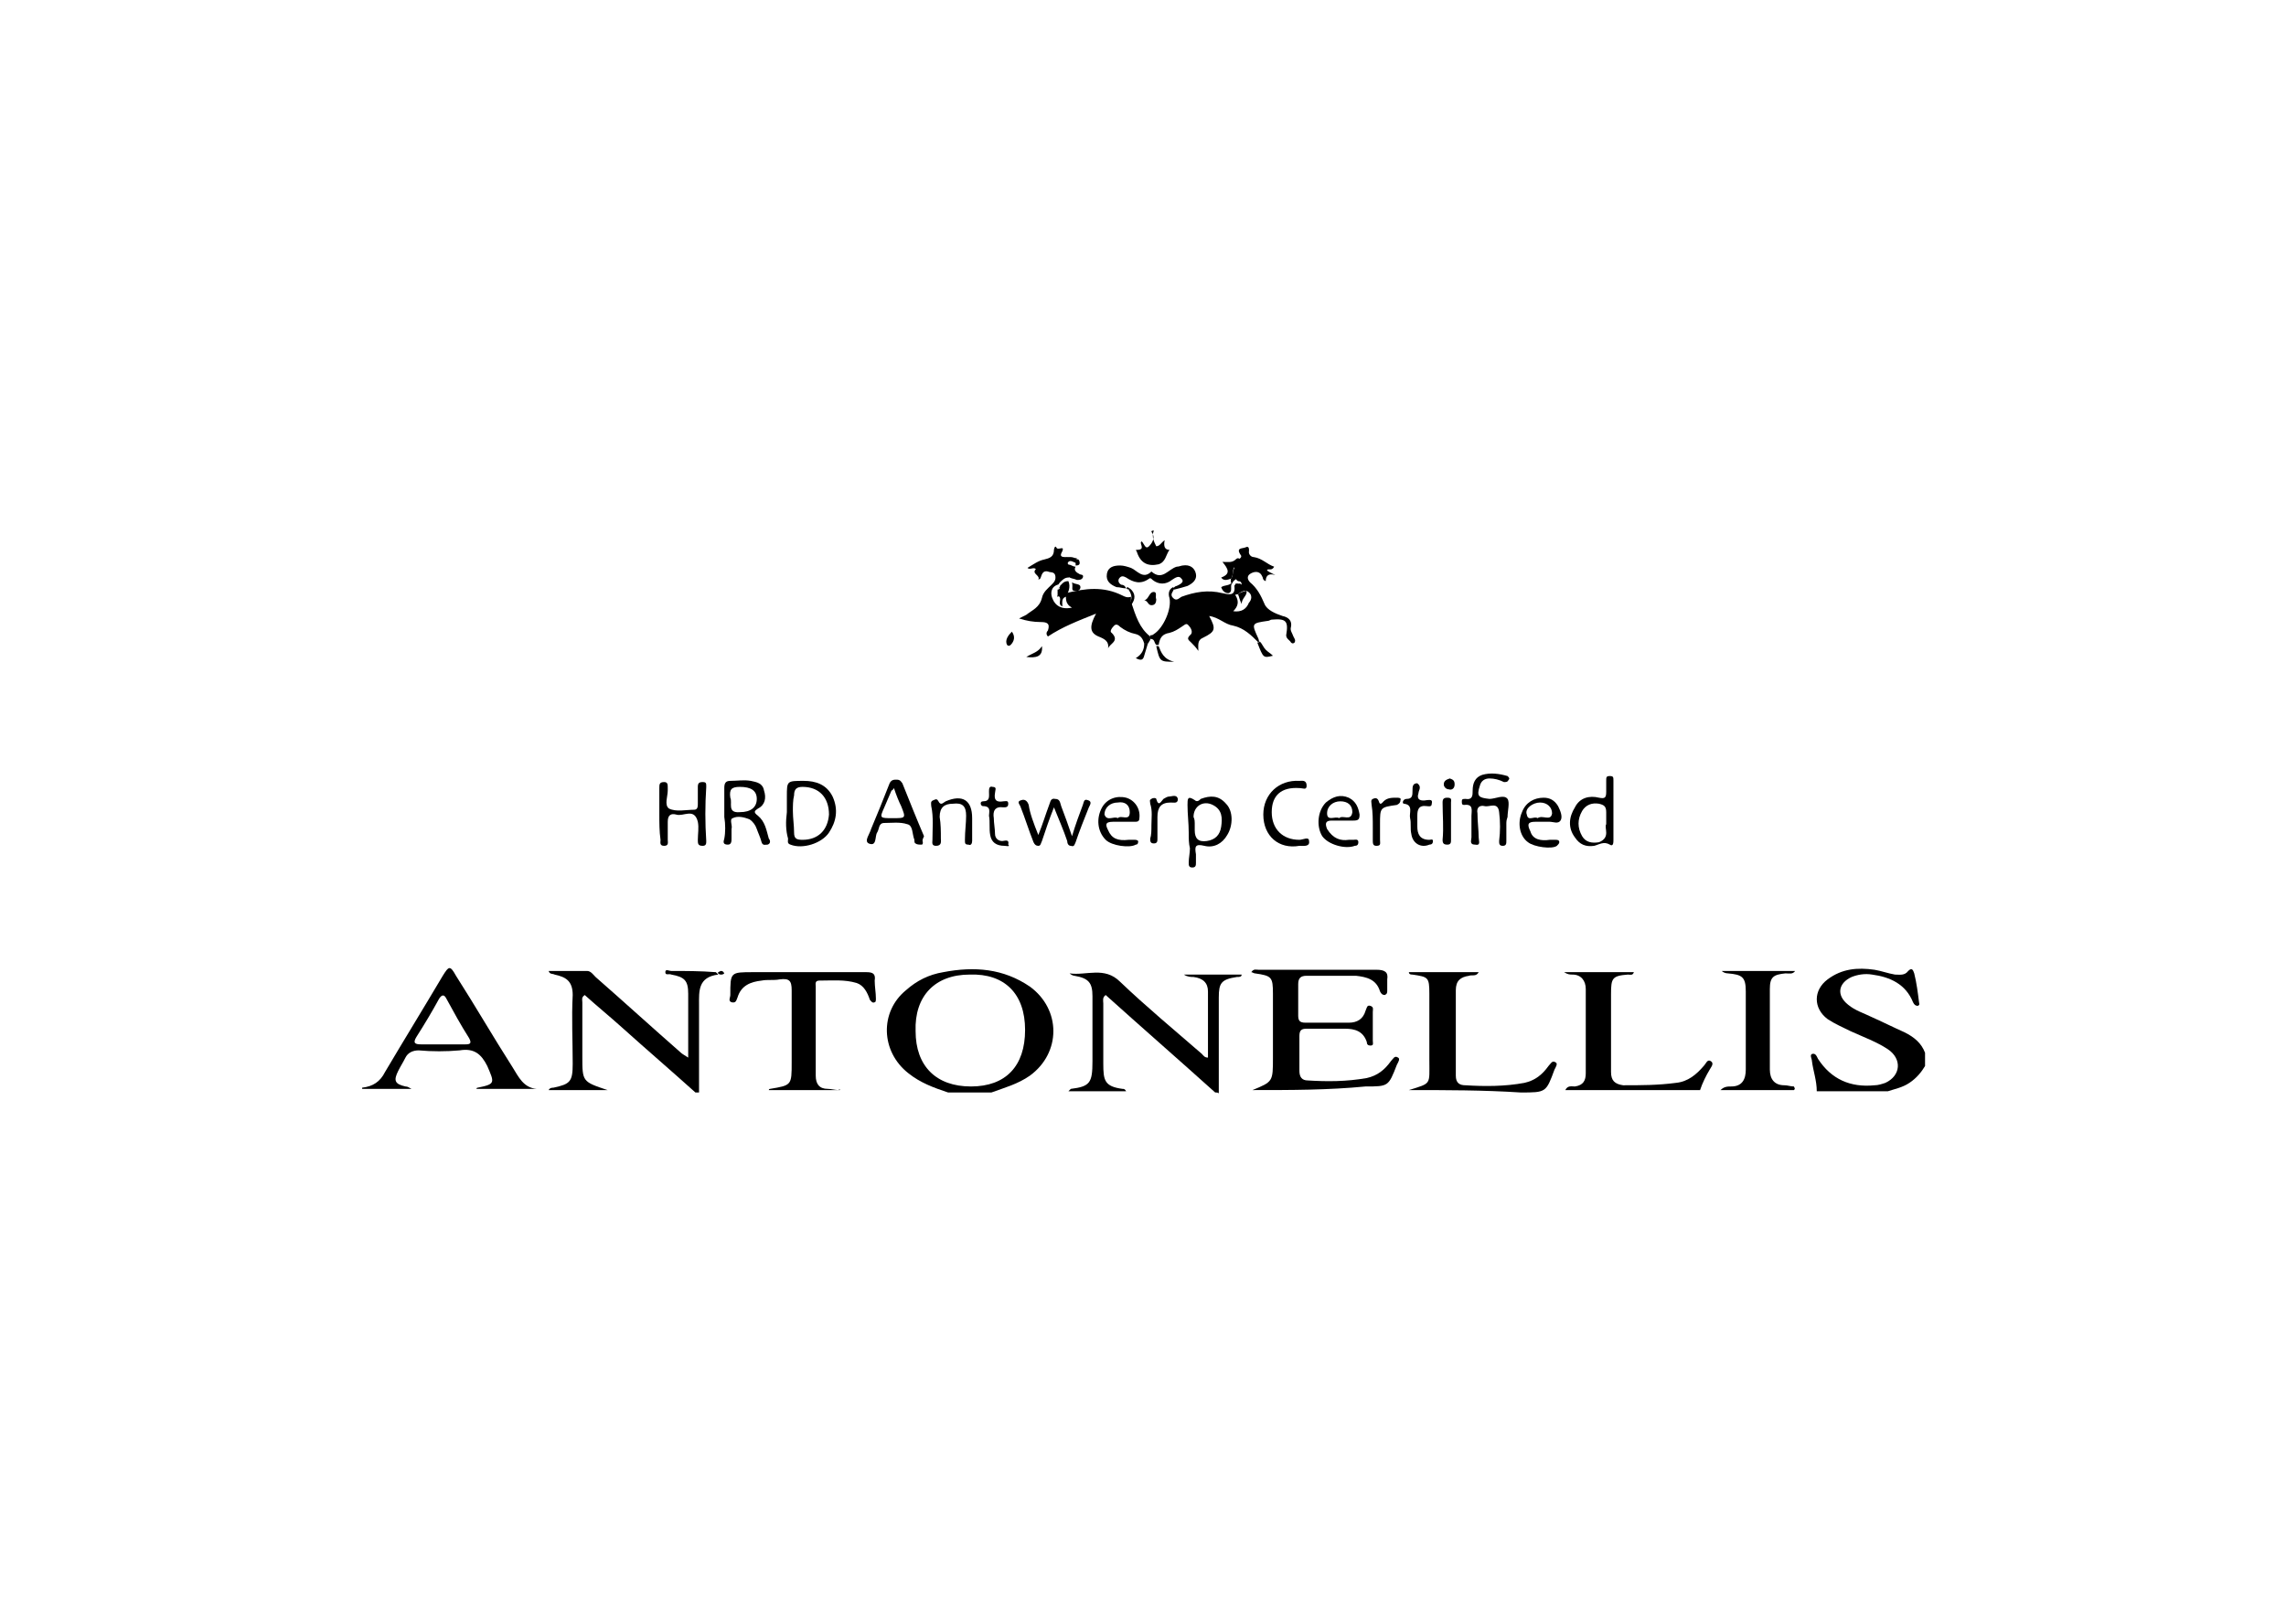 <?xml version="1.0" encoding="utf-8"?>
<!-- Generator: Adobe Illustrator 20.0.0, SVG Export Plug-In . SVG Version: 6.00 Build 0)  -->
<!DOCTYPE svg PUBLIC "-//W3C//DTD SVG 1.1//EN" "http://www.w3.org/Graphics/SVG/1.1/DTD/svg11.dtd">
<svg version="1.1" xmlns="http://www.w3.org/2000/svg" xmlns:xlink="http://www.w3.org/1999/xlink" x="0px" y="0px"
	 viewBox="0 0 190 135" enable-background="new 0 0 190 135" xml:space="preserve">
<g id="Layer_1">
	<path d="M101,90.8c-3-2.7-6.1-5.4-9.1-8.1c-0.3,0.2-0.2,0.5-0.2,0.7c0,1.7,0,3.3,0,5c0,1.4,0.1,1.9,1.6,2.1c0.1,0,0.2,0,0.3,0.2
		c-0.1,0-0.2,0-0.3,0c-1.5,0-2.9,0-4.5,0c0.1-0.1,0.2-0.2,0.2-0.2c1.6-0.2,1.8-0.5,1.8-2.3c0-1.8,0-3.6,0-5.4c0-1.1-0.3-1.5-1.5-1.7
		c-0.1,0-0.3-0.1-0.4-0.2c1.4,0.2,2.9-0.6,4.2,0.7c2.2,2.1,4.5,4,6.8,6c0.1,0.1,0.2,0.3,0.5,0.3c0-1.8,0-3.7,0-5.5
		c0-0.7-0.4-1.1-1.2-1.2c-0.2,0-0.5,0-0.8-0.2c1.7,0,3.2,0,4.8,0c0,0.2-0.2,0.2-0.4,0.2c-1.3,0.2-1.5,0.5-1.5,1.7c0,2.7,0,5.4,0,8
		C101.3,90.8,101.1,90.8,101,90.8z"/>
	<path d="M78.8,90.8c-1.2-0.4-2.3-0.8-3.3-1.6c-2.3-1.8-2.4-5.1-0.2-6.9c0.9-0.8,1.9-1.3,3.1-1.5c2.6-0.5,5-0.3,7.2,1.2
		c2.6,1.9,2.6,5.5,0,7.4c-1,0.7-2.1,1-3.2,1.4C81.2,90.8,80,90.8,78.8,90.8z M85.2,85.6c0-3-1.7-4.7-4.6-4.6c-2.9,0-4.6,1.8-4.5,4.7
		c0,2.9,1.7,4.6,4.6,4.6C83.6,90.3,85.2,88.6,85.2,85.6z"/>
	<path d="M30.1,90.4c0.9-0.1,1.5-0.5,1.9-1.3c1.6-2.7,3.2-5.3,4.8-8c0.5-0.8,0.6-0.9,1.1,0c1.6,2.5,3.1,5.1,4.7,7.6
		c0.5,0.8,0.9,1.7,2,1.8c-1.7,0-3.4,0-5,0c0,0,0-0.1,0.1-0.1c1.5-0.3,1.4-0.4,0.8-1.8c-0.5-1-1.1-1.5-2.3-1.3
		c-1.1,0.1-2.3,0.1-3.4,0c-0.5,0-0.9,0.2-1.1,0.6c-0.2,0.4-0.4,0.7-0.6,1.1c-0.4,0.8-0.3,1.1,0.6,1.3c0.2,0,0.3,0.1,0.5,0.2
		c-1.4,0-2.8,0-4.1,0C30.1,90.5,30.1,90.5,30.1,90.4z M36.8,86.8c0.6,0,1.3,0,1.9,0c0.4,0,0.5-0.1,0.3-0.5c-0.7-1.1-1.3-2.2-1.9-3.3
		c-0.2-0.4-0.4-0.3-0.6,0c-0.6,1.1-1.2,2.1-1.9,3.2c-0.3,0.5-0.1,0.6,0.4,0.6C35.6,86.8,36.2,86.8,36.8,86.8z"/>
	<path d="M95.9,44.1c-0.2,0.5,0,0.9,0.2,1.3c0.3,0,0.4-0.3,0.7-0.5c-0.1,0.5,0,0.8,0.4,0.8c-0.3,0.4-0.3,1-0.9,1.2
		c-0.9,0.2-1.5-0.1-1.8-1c0-0.1-0.2-0.2,0-0.2c0.8,0,0.1-0.6,0.4-0.7c0.2,0.2,0.3,0.7,0.6,0.4c0.2-0.2,0.6-0.7,0.2-1.2
		C95.7,44.1,95.8,44.1,95.9,44.1z"/>
	<path d="M158.3,85.8c-0.9-0.4-1.9-0.9-2.8-1.3c-0.6-0.3-1.3-0.5-1.9-1c-1-0.8-0.8-1.8,0.3-2.3c0.5-0.2,1.1-0.3,1.7-0.2
		c1.5,0.2,2.8,0.8,3.4,2.3c0.1,0.2,0.2,0.3,0.4,0.3c0.2-0.1,0.1-0.2,0.1-0.3c-0.1-0.8-0.2-1.6-0.4-2.4c-0.1-0.3-0.2-0.5-0.5-0.2
		c-0.3,0.4-0.7,0.3-1.1,0.3c-0.6-0.1-1.1-0.3-1.7-0.4c-1.4-0.2-2.7-0.1-3.9,0.8c-1.2,0.9-1.2,2.4,0,3.3c0.6,0.4,1.3,0.7,1.9,1
		c1.1,0.5,2.2,0.9,3.1,1.5c1.2,0.8,1.1,2.2-0.2,2.8c-0.3,0.1-0.6,0.2-0.9,0.2c-2,0.2-3.6-0.5-4.7-2.2c-0.1-0.2-0.2-0.5-0.5-0.4
		c-0.2,0.1,0,0.4,0,0.6c0.1,0.8,0.4,1.6,0.4,2.5c0.2,0,0.3,0,0.5,0c0.8,0,1.5,0,2.3,0c1,0,2.1,0,3.1,0c0.6-0.2,1.2-0.3,1.8-0.7
		c0.6-0.4,1-0.9,1.3-1.4c0-0.4,0-0.8,0-1.1C159.7,86.7,159.1,86.2,158.3,85.8z"/>
	<path d="M104.1,90.6c1.7-0.7,1.7-0.7,1.7-2.7c0-1.8,0-3.5,0-5.3c0-1.4-0.1-1.5-1.5-1.7c-0.1,0-0.2-0.1-0.3-0.1
		c0.2-0.3,0.4-0.2,0.6-0.2c3.3,0,6.5,0,9.8,0c0.7,0,1,0.2,0.9,0.8c0,0.3,0,0.6,0,0.9c0,0.2,0,0.3-0.2,0.4c-0.2,0-0.3-0.1-0.4-0.3
		c-0.3-1-1.1-1.2-2-1.3c-1.4,0-2.7,0-4.1,0c-0.5,0-0.7,0.2-0.7,0.7c0,0.9,0,1.7,0,2.6c0,0.4,0.1,0.6,0.6,0.6c1.2,0,2.4,0,3.6,0
		c0.7,0,1.2-0.3,1.4-1c0.1-0.2,0.1-0.5,0.4-0.4c0.3,0.1,0.2,0.3,0.2,0.5c0,0.8,0,1.6,0,2.4c0,0.2,0.1,0.4-0.2,0.4
		c-0.2,0-0.3-0.1-0.3-0.3c-0.3-0.9-1-1.1-1.8-1.1c-1.1,0-2.1,0-3.2,0c-0.4,0-0.6,0.1-0.6,0.6c0,1,0,2,0,2.9c0,0.5,0.2,0.8,0.7,0.8
		c1.6,0.1,3.2,0.1,4.9-0.2c0.9-0.2,1.5-0.7,2-1.4c0.2-0.2,0.3-0.5,0.6-0.3c0.2,0.1,0,0.4-0.1,0.6c-0.7,1.8-0.7,1.8-2.6,1.8
		C110.4,90.6,107.3,90.6,104.1,90.6z"/>
	<path d="M69.8,90.6c-2,0-3.9,0-5.9,0c0-0.1,0.1-0.1,0.1-0.1c1.8-0.3,1.8-0.3,1.8-2.2c0-2,0-4,0-6c0-0.8-0.2-1-1-0.9
		c-0.5,0.1-1,0-1.5,0.1c-0.9,0.1-1.7,0.4-2,1.4c-0.1,0.2-0.1,0.5-0.5,0.4c-0.3-0.1-0.1-0.4-0.1-0.6c0-1.9,0-1.9,1.9-1.9
		c3.1,0,6.3,0,9.4,0c0.5,0,0.8,0.1,0.7,0.7c0,0.5,0.1,1,0.1,1.5c0,0.1,0,0.3-0.1,0.3c-0.2,0.1-0.3-0.1-0.4-0.2
		c-0.2-0.6-0.5-1.2-1.1-1.4c-1-0.3-2-0.2-3.1-0.2c-0.4,0-0.3,0.3-0.3,0.5c0,2.5,0,4.9,0,7.4c0,0.7,0.3,1.1,1,1.1
		c0.3,0,0.6,0.1,0.9,0.1C69.8,90.5,69.8,90.5,69.8,90.6z"/>
	<path d="M104.6,53.4c-0.6-0.6-1.2-1.2-2.1-1.4c-0.7-0.1-1.2-0.7-2-0.8c0.6,1.1,0.5,1.3-0.5,1.8c-0.5,0.2-0.4,0.6-0.4,1.1
		c-0.2-0.3-0.4-0.5-0.6-0.7c-0.2-0.2-0.4-0.3-0.1-0.6c0.3-0.2,0.1-0.6-0.1-0.8c-0.2-0.3-0.4,0-0.6,0.1c-0.3,0.2-0.6,0.4-1,0.5
		c-0.6,0.1-0.8,0.4-0.9,1c-0.1,0-0.1,0-0.2,0c-0.2-0.2-0.1-0.5-0.5-0.5c0-0.1,0-0.2,0-0.3c0.1,0,0.2,0,0.3-0.1
		c0.8-0.5,1.5-2.1,1.3-3c-0.1-0.3-0.1-0.7,0.3-0.9c0,0,0.1,0.1,0.1,0.1c-0.1,0.3-0.4,0.5-0.1,0.8c0.3,0.3,0.5,0,0.7-0.1
		c1.1-0.4,2.2-0.6,3.4-0.3c0.5,0.1,1.1,0.3,1-0.6c0-0.1,0.1-0.1,0.1-0.2c0.1,0,0.1,0,0.2,0c0.1,0,0.2,0.1,0.3,0.1c0,0,0.1,0,0.1,0
		c0,0,0,0-0.1,0c0-0.2-0.1-0.3-0.3-0.3c-0.2-0.1-0.2-0.3-0.3-0.5c0-0.3,0-0.7,0-1l0,0c0.2-0.1,0.2-0.2,0.2-0.3l0,0
		c0.2,0,0.5-0.2,0.3-0.4c-0.4-0.6,0.2-0.5,0.4-0.6c0.4-0.2,0.3,0.3,0.3,0.4c0,0.2,0.2,0.4,0.4,0.4c0.7,0.1,1.1,0.6,1.7,0.8
		c-0.2,0.4-0.5,0.1-0.6,0.3c0.1,0.1,0.3,0.2,0.7,0.4c-0.6-0.2-0.8,0.1-0.8,0.5c-0.3-0.1-0.2-0.3-0.3-0.4c-0.2-0.5-0.7-0.4-1-0.2
		c-0.3,0.2-0.2,0.5,0,0.7c0.6,0.5,0.9,1.1,1.2,1.8c0.2,0.5,0.9,0.8,1.5,1c0.5,0.1,0.8,0.4,0.7,0.9c-0.1,0.3,0.1,0.5,0.2,0.8
		c0.1,0.2,0.2,0.3,0.1,0.5c-0.1,0.1-0.2,0.1-0.3,0c-0.1-0.2-0.4-0.3-0.4-0.6c0.2-1.2,0-1.4-1.2-1.3c-0.1,0-0.2,0.1-0.3,0.1
		c-1.4,0.2-1.4,0.2-0.8,1.5C104.7,53.4,104.6,53.4,104.6,53.4z M103.6,49.1c-0.3,0-0.5,0.1-0.7,0.3c-0.1,0-0.3,0-0.2,0.1
		c0.3,0.5,0.2,0.9-0.2,1.3c0.7,0.1,1.1-0.2,1.3-0.7C104,49.9,104.2,49.4,103.6,49.1z"/>
	<path d="M95.6,52.9c0,0.1,0,0.2,0,0.3c-0.1,0.1-0.1,0.2-0.2,0.3c-0.1,0-0.2,0-0.3,0c-0.1-0.4-0.3-0.7-0.7-0.8
		c-0.5-0.1-0.9-0.3-1.3-0.6c-0.1-0.1-0.3-0.3-0.5-0.1c-0.2,0.2-0.4,0.5-0.2,0.6c0.7,0.7-0.2,0.9-0.3,1.3c0.1-0.6-0.3-0.8-0.8-1
		c-0.7-0.3-0.8-0.8-0.2-1.9c-1.5,0.6-2.8,1.1-4,1.9c-0.2-0.2-0.1-0.4,0-0.5c0.2-0.6-0.1-0.7-0.6-0.7c-0.6,0-1.2-0.1-1.8-0.3
		c0.2-0.1,0.4-0.2,0.6-0.3c0.5-0.4,1.1-0.6,1.3-1.4c0.1-0.5,0.5-0.8,0.8-1.1c0.2-0.2,0.4-0.4,0.3-0.8c-0.1-0.3-0.4-0.2-0.6-0.3
		c-0.4-0.1-0.5,0.2-0.6,0.5c0,0.1-0.1,0.1-0.2,0.2c0.2-0.4-0.6-0.5-0.2-0.9c-0.2-0.2-0.5,0.1-0.7-0.1c0.5-0.3,0.9-0.6,1.4-0.7
		c0.4-0.1,0.8-0.2,0.8-0.8c0-0.1,0.1-0.4,0.2-0.2c0.1,0.3,0.7-0.2,0.5,0.3c-0.1,0.2-0.3,0.5,0.2,0.5c0.2,0,0.3,0,0.5,0
		c0.2,0,0.3,0.1,0.5,0.1c0,0.1,0,0.3,0,0.4l0,0c0,0,0,0,0,0c-0.2,0-0.5-0.3-0.7-0.1c-0.2,0.2,0.2,0.3,0.2,0.5c0,0.2,0,0.3,0,0.5
		c0,0.1,0,0.3-0.2,0.3c-0.3,0-0.5,0.2-0.7,0.4c-0.1,0.1-0.1,0.2-0.2,0.2c0,0,0,0,0,0c-0.6,0.2-0.6,0.8-0.4,1.2
		c0.2,0.5,0.7,0.9,1.6,0.7c-0.6-0.3-0.5-0.8-0.5-1.2l0,0c1.6-0.4,3.1-0.6,4.7,0.2c0.2,0.1,0.4,0.2,0.7,0.1c0,0.1,0,0.2,0,0.4
		C94.4,51.2,94.7,52.2,95.6,52.9z"/>
	<path d="M141.3,90.6c-3.7,0-7.5,0-11.2,0c0.2-0.4,0.5-0.3,0.8-0.3c0.7-0.1,0.9-0.5,0.9-1.1c0-2.3,0-4.7,0-7c0-0.7-0.4-1.2-1.1-1.2
		c-0.2,0-0.4,0-0.7-0.2c2,0,3.9,0,5.8,0c-0.1,0.3-0.3,0.2-0.5,0.2c-1.3,0.1-1.4,0.3-1.4,1.6c0,2.2,0,4.3,0,6.5c0,0.7,0.3,1,1,1.1
		c1.5,0,2.9,0,4.4-0.2c1-0.1,1.7-0.7,2.3-1.4c0.2-0.2,0.3-0.6,0.6-0.4c0.3,0.2,0,0.5-0.1,0.7C141.8,89.4,141.5,90,141.3,90.6z"/>
	<path d="M117.1,90.6c1.9-0.6,1.7-0.4,1.7-2.5c0-1.8,0-3.7,0-5.5c0-1.4-0.1-1.4-1.4-1.6c-0.1,0-0.3,0-0.3-0.2c1.9,0,3.8,0,5.8,0
		c-0.2,0.4-0.6,0.2-0.8,0.3c-0.7,0.1-1.1,0.4-1.1,1.2c0,2.4,0,4.7,0,7.1c0,0.6,0.3,0.8,0.8,0.8c1.6,0.1,3.3,0.1,4.9-0.2
		c0.9-0.2,1.5-0.7,2-1.4c0.2-0.2,0.3-0.5,0.6-0.3c0.2,0.1,0,0.4-0.1,0.6c-0.7,1.9-0.7,1.9-2.8,1.9C123.3,90.6,120.2,90.6,117.1,90.6
		z"/>
	<path d="M149.1,90.6c-2,0-4,0-6.1,0c0.3-0.3,0.6-0.3,0.9-0.3c0.9,0,1.2-0.6,1.2-1.4c0-2.2,0-4.3,0-6.5c0-1.2-0.3-1.4-1.5-1.5
		c-0.2,0-0.4-0.1-0.5-0.2c2,0,4,0,6.1,0c-0.2,0.3-0.5,0.2-0.8,0.2c-1,0.1-1.3,0.3-1.3,1.3c0,2.2,0,4.5,0,6.7c0,0.8,0.4,1.3,1.2,1.3
		c0.3,0,0.5,0.1,0.8,0.1C149.2,90.5,149.2,90.5,149.1,90.6z"/>
	<path d="M60.2,67.9c0-0.8,0-1.6,0-2.4c0-0.4,0.1-0.6,0.5-0.6c0.6,0,1.1-0.1,1.7,0c0.5,0.1,1,0.2,1.1,0.8c0.2,0.6,0.1,1.2-0.5,1.5
		c-0.3,0.2-0.4,0.3,0,0.6c0.6,0.5,0.7,1.2,0.9,1.9c0.1,0.1,0.2,0.4-0.1,0.5c-0.2,0-0.4,0.1-0.5-0.2c-0.1-0.4-0.3-0.8-0.4-1.1
		c-0.1-0.3-0.3-0.6-0.6-0.8c-0.5-0.2-1-0.3-1.4-0.1c-0.3,0.1,0,0.6-0.1,0.9c0,0.3,0,0.5,0,0.8c0,0.2,0,0.5-0.3,0.5
		c-0.4,0-0.4-0.2-0.3-0.5C60.3,69.2,60.3,68.5,60.2,67.9C60.3,67.9,60.3,67.9,60.2,67.9z M61.5,67.5c0.9,0,1.4-0.4,1.4-1.1
		c0-0.7-0.5-1-1.4-1c-0.7,0-0.9,0.2-0.8,0.9C60.9,66.7,60.4,67.6,61.5,67.5z"/>
	<path d="M125.2,68.4c0,0.5,0,1,0,1.5c0,0.2,0,0.4-0.3,0.4c-0.3,0-0.3-0.2-0.3-0.4c0.1-0.8,0.1-1.6,0-2.4c-0.1-0.9-0.8-0.4-1.2-0.5
		c-0.4-0.1-0.7,0.1-0.6,0.6c0,0.7,0.1,1.4,0.1,2c0,0.3,0.2,0.7-0.3,0.6c-0.5,0-0.3-0.4-0.3-0.6c0-0.6,0-1.2,0-1.8
		c0-0.4,0.2-1-0.6-0.9c-0.2,0-0.2-0.1-0.2-0.3c0-0.2,0.1-0.2,0.3-0.2c0.6,0.1,0.6-0.3,0.6-0.7c0-0.6,0.2-1.1,0.8-1.3
		c0.7-0.2,1.4-0.1,2.1,0.1c0.1,0.1,0.2,0.2,0.1,0.3c-0.1,0.2-0.2,0.2-0.4,0.2c-0.4-0.2-0.8-0.3-1.2-0.3c-0.4,0-0.7,0.2-0.8,0.6
		c-0.3,0.9-0.1,1,0.8,1.1c0.5,0,1.2-0.4,1.5,0c0.2,0.3,0,1,0,1.5C125.2,68.2,125.2,68.3,125.2,68.4
		C125.2,68.4,125.2,68.4,125.2,68.4z"/>
	<path d="M86.3,69.4c0.4-1,0.6-1.7,0.9-2.5c0.1-0.2,0.1-0.6,0.5-0.5c0.4,0,0.4,0.3,0.5,0.6c0.3,0.8,0.6,1.6,0.9,2.5
		c0.3-1,0.6-1.8,0.9-2.6c0.1-0.3,0.1-0.5,0.4-0.4c0.4,0.1,0.2,0.4,0.1,0.6c-0.4,1-0.8,2-1.1,2.9c-0.1,0.2-0.1,0.4-0.4,0.3
		c-0.2,0-0.3-0.2-0.3-0.4c-0.3-0.9-0.7-1.8-1.1-2.8c-0.4,1-0.7,1.9-1,2.8c-0.1,0.2-0.1,0.4-0.3,0.4c-0.2,0-0.3-0.1-0.4-0.3
		c-0.4-1-0.7-2-1.1-3c-0.1-0.2-0.3-0.4,0.1-0.5c0.3-0.1,0.5,0.1,0.6,0.4C85.6,67.6,85.9,68.4,86.3,69.4z"/>
	<path d="M54.8,67.7c0-0.7,0-1.5,0-2.2c0-0.3,0-0.5,0.4-0.5c0.3,0,0.3,0.2,0.3,0.5c0,0.1,0,0.2,0,0.2c0,0.5-0.3,1.2,0.1,1.5
		c0.6,0.3,1.4,0.1,2.1,0.1c0.3,0,0.3-0.3,0.3-0.5c0-0.5,0-0.9,0-1.4c0-0.3,0.1-0.4,0.4-0.4c0.3,0,0.3,0.1,0.3,0.4
		c-0.1,1.5-0.1,3,0,4.5c0,0.2,0,0.4-0.3,0.4c-0.4,0-0.4-0.2-0.4-0.5c0-0.5,0.1-1,0-1.5c-0.3-1.2-1.2-0.4-1.8-0.6
		c-0.4-0.1-0.7,0-0.7,0.6c0,0.5,0,1,0,1.5c0,0.2,0.1,0.5-0.3,0.5c-0.4,0-0.3-0.3-0.3-0.5C54.8,69.1,54.8,68.4,54.8,67.7
		C54.8,67.7,54.8,67.7,54.8,67.7z"/>
	<path d="M134.1,67.5c0,0.8,0,1.6,0,2.3c0,0.2,0,0.6-0.3,0.4c-0.5-0.3-0.9,0-1.3,0.1c-0.7,0.1-1.2-0.1-1.6-0.7
		c-0.6-0.8-0.5-1.7,0-2.5c0.4-0.8,1.2-1,2-0.8c0.5,0.1,0.6,0,0.6-0.5c0-0.3,0-0.6,0-0.9c0-0.3,0-0.4,0.3-0.4c0.3,0,0.3,0.1,0.3,0.4
		C134.1,65.8,134.1,66.6,134.1,67.5C134.1,67.5,134.1,67.5,134.1,67.5z M133.5,68.5c0-0.5,0-0.7,0-1c0-0.5-0.2-0.6-0.6-0.7
		c-0.6-0.1-1.1,0.1-1.4,0.6c-0.4,0.7-0.4,1.4,0,2.1c0.3,0.5,0.8,0.6,1.4,0.5C133.9,69.6,133.3,68.8,133.5,68.5z"/>
	<path d="M98.8,69.2c0-0.8-0.1-1.5-0.1-2.3c0-0.5,0-0.8,0.6-0.4c0.2,0.2,0.4,0,0.5-0.1c0.8-0.3,1.5-0.3,2.1,0.4
		c0.6,0.6,0.6,1.8,0.1,2.6c-0.4,0.7-1.1,1.1-1.9,0.9c-0.8-0.2-0.8,0.1-0.7,0.7c0,0.2,0,0.5,0,0.7c0,0.2,0,0.4-0.3,0.4
		c-0.3,0-0.3-0.2-0.3-0.4c0-0.4,0.1-0.8,0.1-1.2C98.8,70.1,98.8,69.7,98.8,69.2C98.8,69.2,98.8,69.2,98.8,69.2z M99.3,68.4
		C99.3,68.4,99.3,68.4,99.3,68.4c0,0.2,0,0.4,0,0.6c0,0.7,0.3,1,1,0.9c0.7-0.1,1.1-0.5,1.2-1.2c0.1-0.7,0.1-1.4-0.7-1.8
		c-0.8-0.4-1.6,0.1-1.6,1C99.3,68.1,99.3,68.3,99.3,68.4z"/>
	<path d="M65.4,67.5c0-0.4,0-0.9,0-1.3c0-1.3,0-1.3,1.4-1.3c1,0,1.9,0.3,2.4,1.3c0.5,1.1,0.3,2.1-0.3,3c-0.6,0.9-2.2,1.4-3.2,1
		c-0.3-0.1-0.2-0.3-0.2-0.5C65.3,69,65.3,68.3,65.4,67.5C65.3,67.5,65.3,67.5,65.4,67.5z M65.9,67.4C65.9,67.4,65.8,67.4,65.9,67.4
		c0,0.6,0.1,1.2,0.1,1.8c0,0.5,0.2,0.6,0.7,0.6c1.3,0,2.1-0.8,2.2-2.1c0-1.4-0.8-2.3-2.2-2.3c-0.5,0-0.7,0.2-0.7,0.7
		C65.9,66.5,65.9,67,65.9,67.4z"/>
	<path d="M93.6,48.9c-0.3,0-0.5-0.1-0.8-0.1c-0.5-0.2-0.9-0.5-0.8-1.1c0.1-0.6,0.6-0.7,1.1-0.7c0.3,0,0.6,0.1,0.9,0.2
		c0.5,0.2,1,1,1.7,0.3c0.9,0.8,1.4-0.2,2.1-0.4c0.2,0,0.4-0.1,0.5-0.1c0.6-0.1,1,0.2,1.1,0.7c0.1,0.5-0.3,0.8-0.7,1
		c-0.3,0.1-0.7,0.2-1.1,0.3c0,0-0.1-0.1-0.1-0.1c0.1-0.1,0.2-0.2,0.3-0.2c0.2-0.1,0.7-0.3,0.4-0.6c-0.2-0.3-0.5-0.1-0.8,0.1
		c-0.5,0.4-1.1,0.4-1.6,0c-0.1-0.1-0.2-0.2-0.3-0.1c-0.7,0.5-1.3,0.3-1.9-0.1c-0.2-0.1-0.4-0.2-0.6,0.1c-0.1,0.2,0,0.4,0.2,0.5
		C93.4,48.6,93.5,48.7,93.6,48.9C93.6,48.8,93.6,48.8,93.6,48.9z"/>
	<path d="M76.7,70c0,0.1,0,0.2-0.1,0.2c-0.2,0-0.4,0-0.5-0.1c-0.1,0-0.1-0.2-0.1-0.3c-0.2-0.5-0.1-1.2-0.6-1.3
		c-0.6-0.2-1.3-0.1-1.9-0.1c-0.5,0-0.4,0.5-0.6,0.8c-0.2,0.3,0,1.2-0.7,0.9c-0.4-0.2,0.1-0.8,0.2-1.2c0.5-1.2,1-2.4,1.5-3.7
		c0.1-0.3,0.3-0.4,0.5-0.4c0.3,0,0.4,0,0.6,0.3c0.6,1.5,1.2,3,1.8,4.4C76.6,69.9,76.7,69.9,76.7,70z M74.3,65.5
		c-0.1,0.2-0.2,0.2-0.2,0.2c-0.2,0.5-0.4,0.9-0.6,1.4c-0.4,0.9-0.4,0.9,0.7,0.9c1.1,0,1.1,0,0.7-1C74.7,66.6,74.5,66.1,74.3,65.5z"
		/>
	<path d="M112.1,69.8c0.1,0,0.3,0,0.4,0c0.1,0,0.4-0.1,0.4,0.2c0,0.2-0.1,0.3-0.3,0.3c-0.8,0.3-2.2-0.1-2.7-0.8
		c-0.5-0.8-0.4-2.1,0.3-2.8c0.6-0.5,1.2-0.7,1.9-0.4c0.6,0.3,0.8,0.8,0.9,1.4c0,0.4-0.1,0.5-0.5,0.5c-0.6,0-1.2,0-1.8,0
		c-0.5,0-0.6,0.2-0.4,0.7C110.8,69.7,111.4,69.9,112.1,69.8z M111.3,68c0.3-0.3,1,0.3,1.1-0.5c0-0.6-0.4-0.9-1-0.9
		c-0.6,0-1.1,0.4-1.1,1C110.3,68.3,111,67.8,111.3,68z"/>
	<path d="M105,67.7c0-1.7,1.3-2.9,3-2.8c0.2,0,0.6-0.1,0.6,0.4c0,0.4-0.3,0.2-0.6,0.2c-1.5-0.1-2.3,0.6-2.3,2c0,1.4,0.9,2.3,2.3,2.3
		c0.3,0,0.8-0.3,0.8,0.1c0.1,0.5-0.5,0.4-0.8,0.4C106.3,70.6,105,69.5,105,67.7z"/>
	<path d="M128.8,69.8c0.2,0,0.3,0,0.5,0c0.1,0,0.3,0,0.3,0.2c0,0.1-0.1,0.2-0.2,0.3c-0.4,0.3-1.9,0.1-2.4-0.3
		c-0.7-0.5-0.9-1.6-0.5-2.5c0.3-0.8,1-1.2,1.8-1.2c0.5,0,0.9,0.2,1.2,0.7c0.2,0.4,0.4,0.9,0.2,1.2c-0.2,0.3-0.6,0.1-0.9,0.1
		c-0.4,0-0.8,0-1.2,0c-0.6,0-0.7,0.2-0.4,0.8C127.4,69.8,128.1,69.9,128.8,69.8z M127.8,68c0.4-0.3,1.1,0.3,1.2-0.4
		c0-0.5-0.4-0.9-1-0.9c-0.6,0-1.3,0.5-1.1,1C127,68.3,127.5,67.8,127.8,68z"/>
	<path d="M93.8,69.8c0.2,0,0.3,0,0.5,0c0.1,0,0.2,0,0.3,0.1c0,0.1,0,0.3-0.2,0.3c-0.5,0.3-2,0.1-2.5-0.4c-0.7-0.7-0.8-1.8-0.3-2.7
		c0.4-0.7,1.2-1,2-0.8c0.7,0.2,1.2,0.9,1.1,1.7c0,0.3-0.2,0.3-0.4,0.3c-0.6,0-1.2,0-1.8,0c-0.7,0-0.6,0.3-0.4,0.7
		C92.4,69.7,92.9,69.9,93.8,69.8z M92.9,68c0.3-0.3,1,0.3,1-0.5c0-0.6-0.4-0.9-1-0.8c-0.6,0-1.1,0.4-1.1,1
		C92,68.3,92.6,67.8,92.9,68z"/>
	<path d="M80.8,68.6c0,0.4,0,0.9,0,1.3c0,0.2-0.1,0.4-0.3,0.3c-0.3,0-0.3-0.1-0.3-0.4c0-0.7,0.1-1.4,0.1-2c0-0.8-0.3-1.1-1.1-1
		c-0.7,0-1.1,0.3-1.1,1.1c0.1,0.6,0.1,1.2,0.1,1.8c0,0.2,0.1,0.6-0.4,0.6c-0.4,0-0.3-0.3-0.3-0.5c0-0.9,0.1-1.9-0.1-2.8
		c0-0.2-0.1-0.4,0.2-0.5c0.2-0.1,0.3-0.1,0.4,0.1c0.2,0.4,0.4,0.1,0.6,0c1.4-0.6,2.2-0.1,2.2,1.4C80.8,68.2,80.8,68.4,80.8,68.6z"/>
	<path d="M117.9,65.9c-0.2,0.6,0.2,0.7,0.7,0.6c0.2,0,0.5-0.1,0.4,0.3c0,0.3-0.3,0.2-0.4,0.2c-0.7-0.1-0.8,0.3-0.8,0.8
		c0,0.3,0,0.6,0,0.9c0,0.6,0.2,1.1,1,1.1c0.1,0,0.3-0.1,0.3,0.1c0,0.2-0.1,0.3-0.3,0.3c-0.7,0.3-1.4-0.1-1.5-0.9
		c-0.1-0.4,0-0.9-0.1-1.3c-0.1-0.4,0.3-1.1-0.5-1.2c-0.2,0-0.1-0.4,0.2-0.4c0.5,0,0.5-0.3,0.5-0.7c0-0.3,0-0.6,0.4-0.6
		C118.2,65.4,117.9,65.7,117.9,65.9z"/>
	<path d="M83.5,70.3c-0.7,0-1.1-0.3-1.2-0.9c-0.1-0.5,0-1.1-0.1-1.6c0-0.3,0.2-0.8-0.5-0.8c-0.2,0-0.3-0.4,0-0.4
		c0.6,0,0.5-0.4,0.5-0.8c0-0.2,0-0.5,0.3-0.4c0.4,0,0.2,0.3,0.2,0.5c-0.1,0.6,0.1,0.8,0.7,0.7c0.2,0,0.4-0.1,0.4,0.2
		c0,0.3-0.2,0.3-0.4,0.3c-0.7-0.1-0.9,0.3-0.8,0.9c0,0.4,0.1,0.9,0.1,1.3c0,0.4,0.3,0.6,0.6,0.6c0.2,0,0.6-0.2,0.5,0.3
		C84,70.4,83.6,70.3,83.5,70.3z"/>
	<path d="M114.1,68.8c0-0.7,0-1.3-0.1-1.9c0-0.2-0.1-0.4,0.1-0.5c0.2-0.1,0.4-0.1,0.5,0.2c0.1,0.4,0.3,0.1,0.4,0
		c0.3-0.3,0.7-0.3,1.1-0.3c0.1,0,0.4,0,0.3,0.2c0,0.2-0.1,0.3-0.3,0.4c-1.4,0.2-1.4,0.2-1.4,1.6c0,0.4,0,0.9,0,1.3
		c0,0.3,0.1,0.5-0.3,0.5c-0.3,0-0.3-0.2-0.3-0.5C114.1,69.5,114.1,69.2,114.1,68.8z"/>
	<path d="M95.7,68.6c0-0.6,0.1-1.2-0.1-1.8c0-0.2-0.1-0.3,0.1-0.4c0.1-0.1,0.4-0.1,0.4,0c0.2,0.7,0.4,0.2,0.6,0
		c0.2-0.1,0.3-0.2,0.5-0.2c0.2,0,0.6-0.2,0.7,0.2c0,0.4-0.3,0.3-0.6,0.3c-0.8,0-1.1,0.4-1.1,1.2c0,0.6,0,1.2,0,1.8
		c0,0.2,0,0.4-0.3,0.4c-0.3,0-0.3-0.2-0.3-0.4C95.7,69.4,95.7,69,95.7,68.6z"/>
	<path d="M120.6,68.3c0,0.5,0,1,0,1.5c0,0.2,0,0.4-0.3,0.4c-0.3,0-0.4-0.1-0.4-0.4c0.1-1,0-2,0-3.1c0-0.3,0.1-0.4,0.4-0.4
		c0.4,0,0.3,0.2,0.3,0.4C120.6,67.3,120.6,67.8,120.6,68.3C120.6,68.3,120.6,68.3,120.6,68.3z"/>
	<path d="M102.3,48.1c-0.3,0.1-0.6,0.2-0.8-0.1c0.8-0.3,0.6-0.7,0.1-1.3c0.4,0,0.8,0.1,1.1-0.2c0.2-0.2,0.4-0.1,0.3,0.2c0,0,0,0,0,0
		c-0.1,0.1-0.2,0.2-0.2,0.3c0,0,0,0,0,0C102.3,47.2,102.6,47.8,102.3,48.1z"/>
	<path d="M88.1,48.7c0.2-0.2,0.3-0.4,0.7-0.4c0.2,0.5,0,0.9-0.2,1.3c0,0,0,0,0,0c-0.4,0.1-0.3,0.5-0.3,0.8c-0.5-0.2,0.1-0.7-0.4-0.9
		l0,0c0-0.2,0-0.3,0-0.5c0,0,0,0,0,0C88.1,49,88.1,48.8,88.1,48.7z"/>
	<path d="M88.9,48c0-0.2,0-0.3,0-0.5c0-0.2-0.4-0.3-0.2-0.5c0.2-0.2,0.4,0.1,0.7,0.1c-0.2,0.3,0.1,0.5,0.3,0.6
		c0.1,0.1,0.4,0,0.3,0.3c-0.1,0.2-0.3,0.2-0.5,0.2C89.3,48.1,89.1,48.1,88.9,48z"/>
	<path d="M104.7,53.3c0.2,0.2,0.3,0.5,0.5,0.7c0.2,0.2,0.4,0.3,0.6,0.5c-0.8,0.2-0.8,0.2-1.3-1.1C104.6,53.4,104.7,53.4,104.7,53.3z
		"/>
	<path d="M120.5,64.7c0.3,0.1,0.4,0.2,0.4,0.5c0,0.3-0.2,0.5-0.5,0.4c-0.2,0-0.4-0.2-0.4-0.4C120,64.9,120.2,64.8,120.5,64.7z"/>
	<path d="M96.1,53.7c0.1,0,0.1,0,0.2,0c0.2,0.5,0.4,1.1,1.3,1.3C96.4,55,96.4,55,96.1,53.7z"/>
	<path d="M84.1,52.5c0.3,0.4,0.2,0.8-0.1,1.1c-0.1,0.1-0.2,0.1-0.3,0C83.5,53.2,83.8,52.8,84.1,52.5z"/>
	<path d="M86.6,53.7c0.1,0.9-0.5,1-1.3,0.9C85.8,54.3,86.3,54.2,86.6,53.7z"/>
	<path d="M95.1,53.5c0.1,0,0.2,0,0.3,0c-0.1,0.3-0.2,0.7-0.3,1c-0.1,0.4-0.3,0.4-0.7,0.2C94.9,54.4,95.1,54,95.1,53.5z"/>
	<path d="M102.4,48.5c-0.2,0.2,0.1,0.7-0.3,0.8c-0.3,0-0.5-0.2-0.6-0.5c0.3-0.2,0.7-0.1,0.9-0.4C102.3,48.4,102.4,48.4,102.4,48.5z"
		/>
	<path d="M89.1,48.4c0.3,0.2,0.7,0.1,0.7,0.4c0,0.2-0.2,0.4-0.5,0.3C89,49.1,89.2,48.8,89.1,48.4z"/>
	<path d="M102.4,48.5c0,0-0.1-0.1-0.1-0.1c0-0.1,0-0.2,0-0.3c0.3-0.3,0-0.8,0.5-1c0,0.3,0,0.7,0,1C102.6,48.2,102.5,48.3,102.4,48.5
		z"/>
	<path d="M94,50.3c0-0.1,0-0.2,0-0.4c0.1-0.3,0-0.6-0.2-0.9c0,0,0.1-0.1,0.1-0.1C94.4,49.3,94.4,49.8,94,50.3z"/>
	<g>
		<path d="M55.8,80.7c-0.2,0-0.5-0.2-0.5,0.1c0,0.3,0.3,0.1,0.5,0.2c1.1,0.2,1.4,0.5,1.4,1.6c0,0.6,0,1.2,0,1.9c0,1.1,0,2.2,0,3.4
			c-0.3-0.2-0.5-0.3-0.6-0.4c-2.4-2.1-4.7-4.2-7.1-6.3c-0.2-0.2-0.4-0.5-0.7-0.5c-1.1,0-2.1,0-3.2,0c0.1,0.3,0.3,0.2,0.5,0.3
			c0.9,0.2,1.5,0.5,1.5,1.7c-0.1,1.9,0,3.8,0,5.7c0,1.5-0.2,1.7-1.6,2c-0.1,0-0.3,0-0.4,0.2c1.6,0,3.2,0,4.9,0
			c-2.1-0.7-2.1-0.7-2.1-2.8c0-1.5,0-3,0-4.5c0-0.2-0.1-0.4,0.2-0.6c1,0.9,2.1,1.8,3.1,2.7c2,1.8,4.1,3.6,6.1,5.4c0.1,0,0.2,0,0.3,0
			c0-2.4,0-4.9,0-7.3c0-1.1-0.1-2.3,1.6-2.5c-0.1-0.1-0.1-0.1-0.2-0.2C58.2,80.7,57,80.7,55.8,80.7z"/>
		<path d="M59.9,80.7c0,0-0.2,0.1-0.2,0.1c-0.1,0.1,0.1,0.2,0.2,0.2c0.1,0,0.2,0,0.3-0.1C60.1,80.7,60,80.7,59.9,80.7z"/>
	</g>
	<path d="M89.4,47c0-0.1,0-0.3,0-0.4c0.1-0.1,0.2-0.2,0.3,0C89.8,46.9,89.7,47,89.4,47z"/>
	<path d="M103,48.5c0.2,0,0.2,0.2,0.3,0.3l0,0c-0.1,0-0.2-0.1-0.3-0.1C102.9,48.6,103,48.6,103,48.5z"/>
	<path d="M89,46.5c-0.2,0-0.3,0-0.5,0C88.6,46.2,88.8,46.4,89,46.5z"/>
	<path d="M102.7,48.7c0,0.1-0.1,0.1-0.1,0.2C102.6,48.7,102.6,48.6,102.7,48.7z"/>
	<path d="M93.8,49c-0.1,0-0.1-0.1-0.2-0.1c0,0,0.1-0.1,0.1-0.1c0.1,0,0.1,0.1,0.2,0.1C93.9,48.9,93.8,49,93.8,49z"/>
	<path d="M103.6,49.1c0.1,0.4-0.4,0.6-0.4,1.1c-0.2-0.4-0.2-0.6-0.3-0.8C103.1,49.2,103.3,49.2,103.6,49.1z"/>
	<path d="M102.7,47c0-0.1,0-0.3,0.2-0.3C102.9,46.8,102.9,47,102.7,47z"/>
	<path d="M103.2,48.8C103.3,48.8,103.3,48.8,103.2,48.8C103.3,48.8,103.3,48.8,103.2,48.8C103.2,48.8,103.2,48.8,103.2,48.8z"/>
	<path d="M88.1,48.7c0,0.1,0,0.2-0.2,0.2C88,48.9,88.1,48.8,88.1,48.7z"/>
	<path d="M96.1,49.8c0,0.3-0.1,0.5-0.4,0.5c-0.3,0-0.3-0.4-0.6-0.4c0.4-0.1,0.4-0.7,0.8-0.7C96.2,49.2,96,49.6,96.1,49.8z"/>
	<path d="M88,49.5c0,0,0,0.1-0.1,0.1C87.8,49.5,87.9,49.5,88,49.5C88,49.5,88,49.5,88,49.5z"/>
</g>
<g id="Layer_2">
</g>
</svg>
